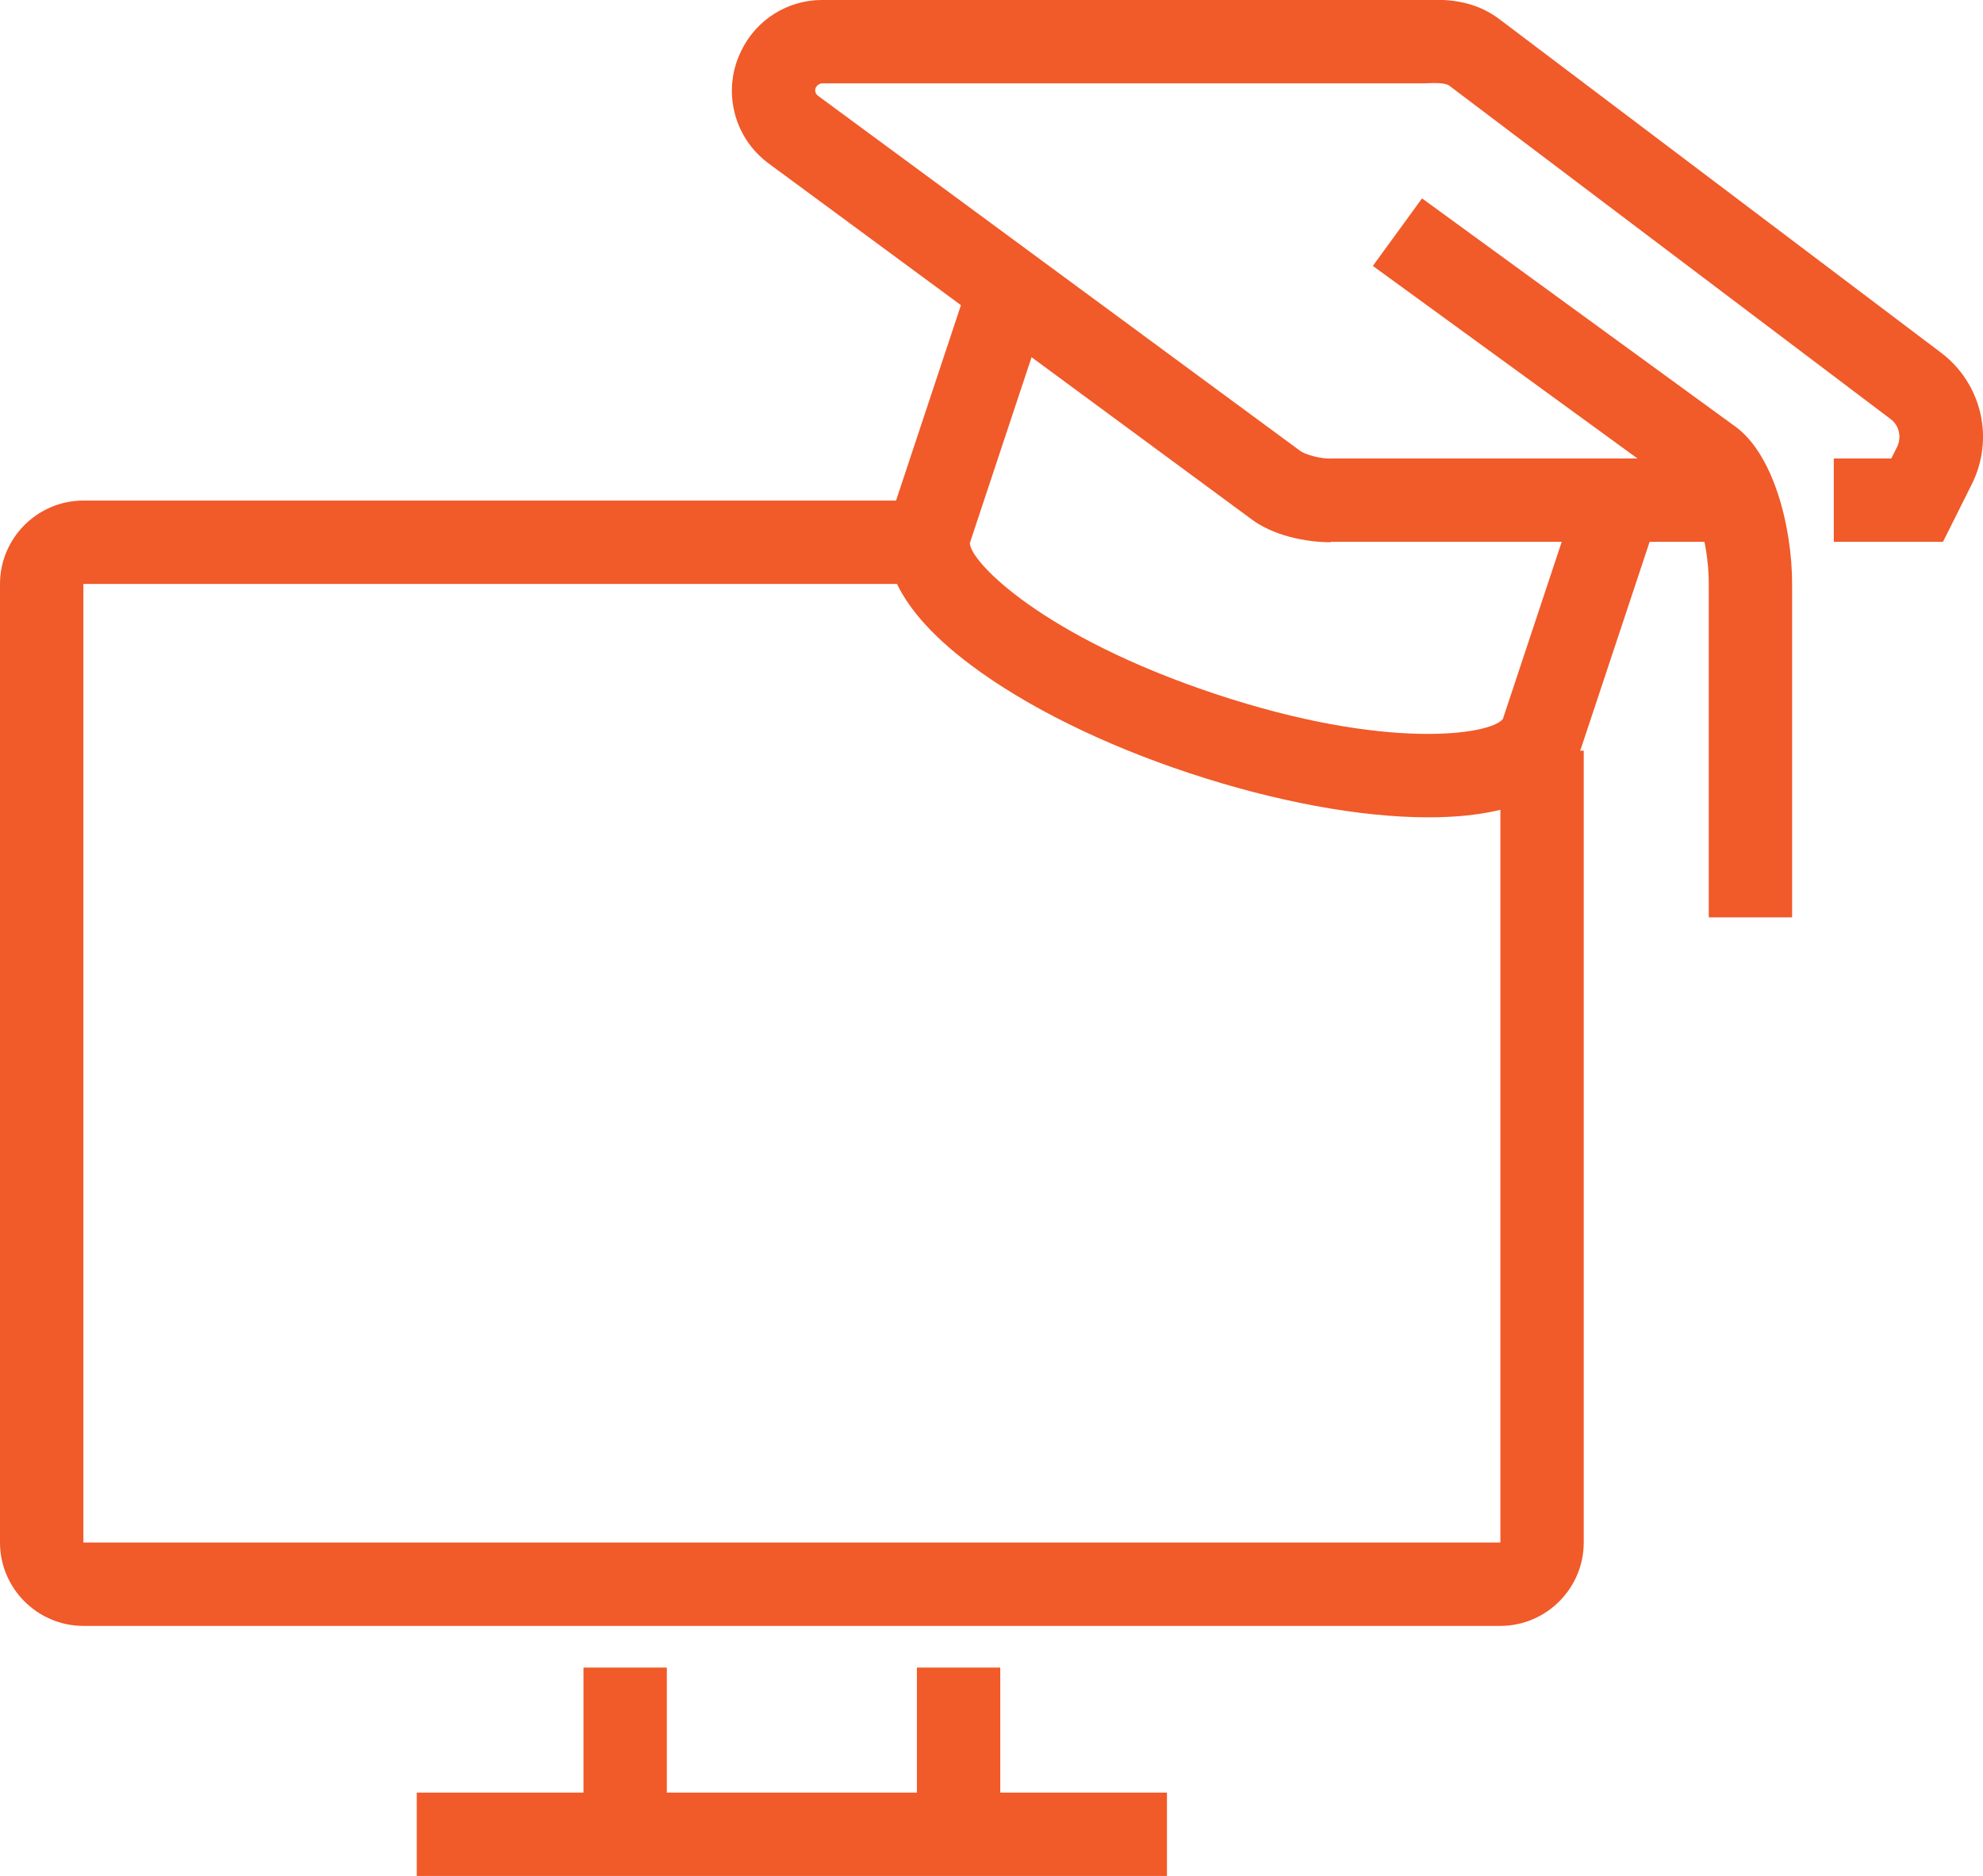 <?xml version="1.0" encoding="UTF-8"?>
<svg id="Layer_2" data-name="Layer 2" xmlns="http://www.w3.org/2000/svg" viewBox="0 0 47.58 45.01">
  <defs>
    <style>
      .cls-1 {
        fill: #f15a29;
      }
    </style>
  </defs>
  <g id="icons">
    <g>
      <path class="cls-1" d="M36,39.01H2c-1.1,0-2-.9-2-2V14.01c0-1.1.9-2,2-2h20v2H2v23h34v-19h2v19c0,1.1-.9,2-2,2Z"/>
      <rect class="cls-1" x="14" y="40.01" width="2" height="4"/>
      <rect class="cls-1" x="22" y="40.01" width="2" height="4"/>
      <rect class="cls-1" x="10" y="43.01" width="18" height="2"/>
      <path class="cls-1" d="M31.93,13.01c-.58,0-1.39-.15-1.94-.58L18.44,3.92c-.85-.63-1.12-1.77-.65-2.71C18.15.47,18.9,0,19.72,0h14.37c.53-.02,1.25-.03,1.9.47l10.58,7.99c.98.74,1.29,2.06.74,3.16l-.69,1.38h-2.62v-2h1.38l.14-.28c.11-.23.05-.51-.15-.66l-10.59-8c-.1-.08-.36-.07-.63-.06h-.12s-14.3,0-14.3,0c-.06,0-.12.04-.15.09-.04.07-.02.16.05.21l11.57,8.52c.11.08.48.2.78.18h10.02v2h-10s-.04,0-.07,0Z"/>
      <path class="cls-1" d="M43,22.01h-2v-8c0-1.1-.38-2.02-.57-2.18l-7.49-5.45,1.18-1.62,7.47,5.44c.96.65,1.41,2.44,1.41,3.81v8Z"/>
      <path class="cls-1" d="M34.27,19.61c-1.64,0-3.68-.38-5.73-1.06-2.06-.68-3.92-1.6-5.24-2.59-2.06-1.54-2.18-2.79-1.93-3.56l1.83-5.51,1.9.63-1.83,5.51c.01.46,1.77,2.25,5.89,3.62,4.12,1.37,6.61.98,6.9.6l1.82-5.48,1.9.63-1.83,5.51c-.26.77-1.1,1.7-3.67,1.7h-.01Z"/>
    </g>
  </g>
</svg>